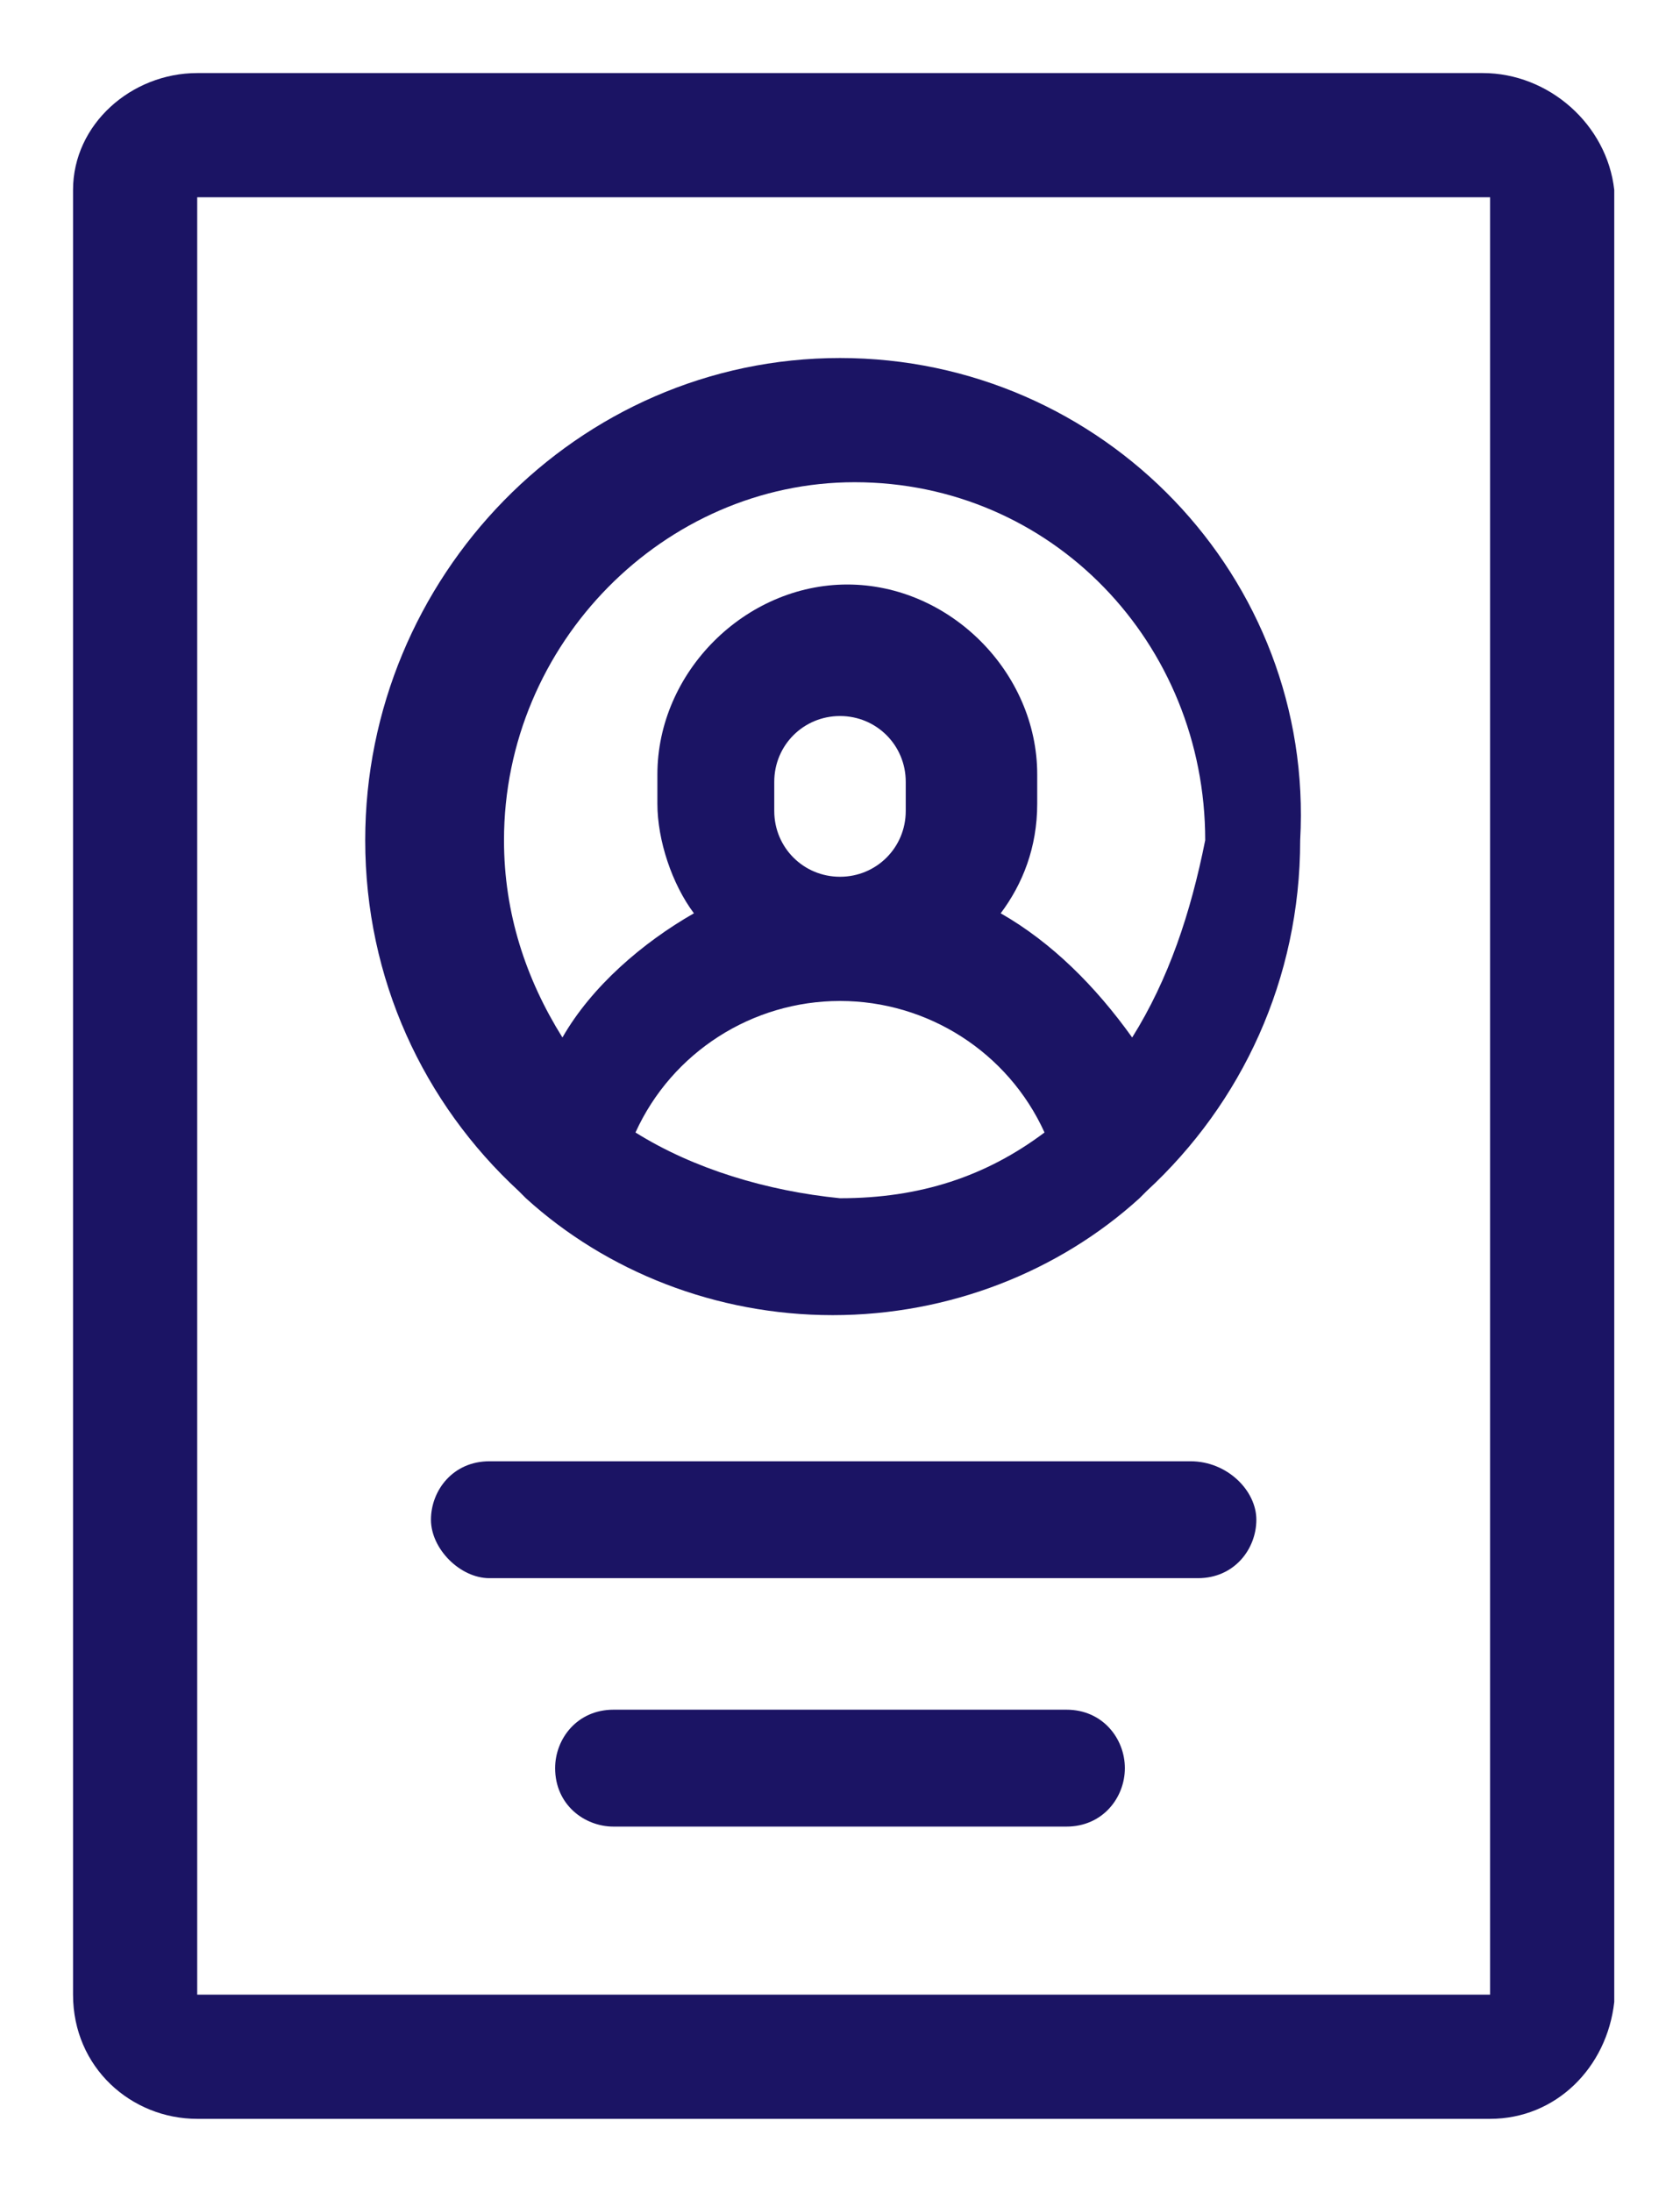 <?xml version="1.0" encoding="utf-8"?>
<!-- Generator: Adobe Illustrator 22.1.0, SVG Export Plug-In . SVG Version: 6.00 Build 0)  -->
<svg version="1.1" id="Capa_1" xmlns="http://www.w3.org/2000/svg" xmlns:xlink="http://www.w3.org/1999/xlink" x="0px" y="0px"
	 viewBox="0 0 23 30" style="enable-background:new 0 0 23 30;" xml:space="preserve">
<style type="text/css">
	.st0{fill:#1B1464;}
</style>
<g>
	<path class="st0" d="M16.3,20H6.7c-0.5,0-0.8,0.4-0.8,0.8s0.4,0.8,0.8,0.8h9.7c0.5,0,0.8-0.4,0.8-0.8S16.8,20,16.3,20z"/>
	<path class="st0" d="M14.6,23.4H8.4c-0.5,0-0.8,0.4-0.8,0.8c0,0.5,0.4,0.8,0.8,0.8h6.2c0.5,0,0.8-0.4,0.8-0.8
		C15.4,23.8,15.1,23.4,14.6,23.4z"/>
	<path class="st0" d="M11.5,4.9C7.9,4.9,5,7.9,5,11.5c0,1.9,0.8,3.6,2.1,4.8c0,0,0.1,0.1,0.1,0.1c1.1,1,2.6,1.6,4.2,1.6
		c1.6,0,3.1-0.6,4.2-1.6c0,0,0.1-0.1,0.1-0.1c1.3-1.2,2.1-2.9,2.1-4.8C18,7.9,15.1,4.9,11.5,4.9z M8.7,15.5c0.5-1.1,1.6-1.8,2.8-1.8
		c1.2,0,2.3,0.7,2.8,1.8c-0.8,0.6-1.7,0.9-2.8,0.9C10.5,16.3,9.5,16,8.7,15.5z M10.6,11.1v-0.4c0-0.5,0.4-0.9,0.9-0.9
		c0.5,0,0.9,0.4,0.9,0.9v0.4c0,0.5-0.4,0.9-0.9,0.9C11,12,10.6,11.6,10.6,11.1z M15.5,14.2c-0.5-0.7-1.1-1.3-1.8-1.7
		c0.3-0.4,0.5-0.9,0.5-1.5v-0.4c0-1.4-1.2-2.6-2.6-2.6c-1.4,0-2.6,1.2-2.6,2.6v0.4c0,0.5,0.2,1.1,0.5,1.5c-0.7,0.4-1.4,1-1.8,1.7
		c-0.5-0.8-0.8-1.7-0.8-2.7c0-2.7,2.2-4.9,4.8-4.9c2.7,0,4.8,2.2,4.8,4.9C16.3,12.5,16,13.4,15.5,14.2z"/>
	<g>
		<path class="st0" d="M2.7,29h17.7c0.9,0,1.6-0.7,1.7-1.6V2.6C22,1.7,21.2,1,20.3,1H2.7C1.8,1,1,1.7,1,2.6v24.7
			C1,28.3,1.8,29,2.7,29z M2.7,2.7h17.7l0,24.6c0,0,0,0,0,0H2.7V2.7z"/>
	</g>
</g>
</svg>
